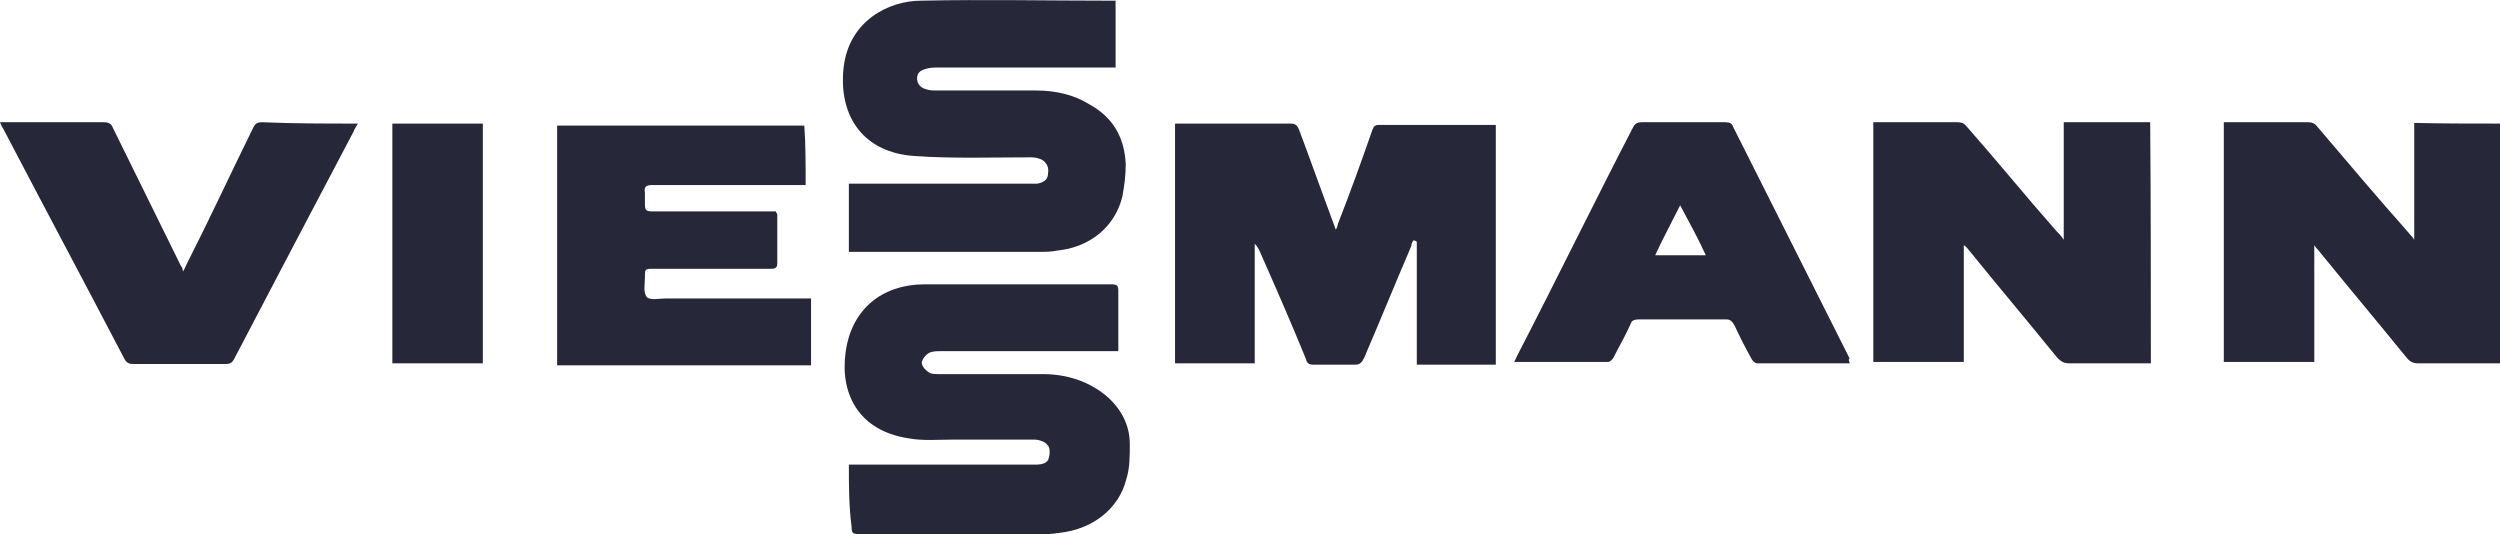 <?xml version="1.0" encoding="utf-8"?>
<!-- Generator: Adobe Illustrator 24.1.0, SVG Export Plug-In . SVG Version: 6.00 Build 0)  -->
<svg version="1.1" id="Ebene_1" xmlns="http://www.w3.org/2000/svg" xmlns:xlink="http://www.w3.org/1999/xlink" x="0px" y="0px"
	 viewBox="0 0 370.2 79.1" style="enable-background:new 0 0 370.2 79.1;" xml:space="preserve">
<style type="text/css">
	.st0{fill:#262738;}
</style>
<path class="st0" d="M209.3,35.6c-0.2,0.3-0.3,0.5-0.3,0.8c-2.4,5.6-4.6,11-7,16.6c-0.3,0.6-0.6,1-1.3,1c-2.1,0-4.2,0-6.2,0
	c-0.6,0-1-0.2-1.1-0.8c-2.2-5.4-4.6-10.9-7-16.3c-0.2-0.3-0.3-0.5-0.6-0.8c0,5.9,0,11.8,0,17.7c-4,0-7.8,0-11.8,0
	c0-11.8,0-23.7,0-35.5c0.3,0,0.6,0,1,0c5.4,0,10.7,0,16.1,0c0.8,0,1,0.3,1.3,1c1.8,4.8,3.5,9.6,5.4,14.7c0.2-0.3,0.3-0.6,0.3-0.8
	c1.8-4.6,3.5-9.3,5.1-13.9c0.2-0.5,0.3-0.8,1-0.8c5.6,0,11.2,0,16.8,0c0.2,0,0.3,0,0.5,0c0,11.8,0,23.7,0,35.5c-3.8,0-7.7,0-11.7,0
	c0-6.1,0-12.1,0-18.2C209.6,35.6,209.3,35.6,209.3,35.6z"/>
<path class="st0" d="M318.5,53.8c-0.3,0-0.8,0-1.1,0c-3.7,0-7.4,0-11,0c-0.8,0-1.3-0.3-1.9-1c-4.3-5.3-8.6-10.4-12.9-15.7
	c-0.2-0.2-0.3-0.5-0.8-0.8c0,5.9,0,11.5,0,17.3c-4.6,0-8.9,0-13.4,0c0-11.8,0-23.7,0-35.5c0.3,0,0.6,0,1,0c3.8,0,7.7,0,11.5,0
	c0.6,0,1,0.2,1.3,0.6c4.5,5.1,8.8,10.4,13.3,15.5c0.3,0.3,0.6,0.6,1.1,1.3c0-5.9,0-11.7,0-17.4c4.3,0,8.6,0,12.8,0
	C318.5,30.1,318.5,42,318.5,53.8z"/>
<path class="st0" d="M370.2,18.3c0,11.8,0,23.7,0,35.5c-0.3,0-0.6,0-1,0c-3.7,0-7.5,0-11.2,0c-0.6,0-1.1-0.2-1.6-0.8
	c-4.3-5.3-8.6-10.4-12.9-15.7c-0.2-0.3-0.5-0.5-0.8-1c0,5.9,0,11.5,0,17.3c-4.6,0-8.9,0-13.4,0c0-11.8,0-23.7,0-35.5
	c0.3,0,0.6,0,0.8,0c3.8,0,7.8,0,11.7,0c0.6,0,1,0.2,1.3,0.6c4.5,5.3,8.9,10.5,13.6,15.8c0.2,0.3,0.5,0.5,0.8,1c0-5.9,0-11.7,0-17.3
	C361.6,18.3,365.8,18.3,370.2,18.3z"/>
<path class="st0" d="M165.2,0.1c0,3.4,0,6.6,0,9.9c-0.5,0-0.8,0-1.3,0c-8.3,0-16.6,0-24.9,0c-0.6,0-1.3,0-1.9,0.2
	c-0.8,0.2-1.3,0.6-1.3,1.4c0,0.8,0.5,1.4,1.3,1.6c0.5,0.2,1.1,0.2,1.6,0.2c5,0,9.7,0,14.7,0c2.9,0,5.6,0.6,8,2.1
	c3.4,1.9,5.1,4.8,5.3,8.8c0,1.6-0.2,3.2-0.5,4.8c-1.1,4.5-4.8,7.5-9.6,8c-1,0.2-1.9,0.2-3,0.2c-8.9,0-17.9,0-26.8,0
	c-0.3,0-0.8,0-1.1,0c0-3.4,0-6.7,0-10.1c0.3,0,0.8,0,1.1,0c8.6,0,17.3,0,25.7,0c0.3,0,0.8,0,1.1,0c1-0.2,1.6-0.6,1.6-1.6
	c0.2-1-0.5-1.9-1.3-2.1c-0.5-0.2-1-0.2-1.4-0.2c-5.8,0-11.5,0.2-17.1-0.2c-7.5-0.5-11.2-5.8-10.5-12.9s6.7-10.1,11.5-10.1
	c9.4-0.2,18.7,0,28.1,0C164.9,0.1,164.9,0.1,165.2,0.1z"/>
<path class="st0" d="M125.7,68.8c0.5,0,1,0,1.3,0c8.8,0,17.6,0,26.4,0c0.8,0,1.8-0.2,1.9-1c0.2-0.6,0.2-1.6-0.2-1.9
	c-0.3-0.5-1.3-0.8-1.9-0.8c-4.2,0-8.2,0-12.3,0c-2.1,0-4.3,0.2-6.4-0.2c-7.2-1.1-10.1-6.4-9.3-12.6c0.8-6.4,5.3-10.2,11.8-10.2
	c9.1,0,18.4,0,27.5,0c1,0,1.1,0.2,1.1,1.1c0,2.6,0,5.1,0,7.8c0,0.3,0,0.6,0,1c-0.5,0-0.8,0-1.1,0c-8.5,0-16.8,0-25.2,0
	c-0.6,0-1.3,0-1.8,0.3s-1,1-1,1.4c0,0.5,0.5,1.1,1,1.4c0.3,0.3,1,0.3,1.6,0.3c5.1,0,10.2,0,15.3,0c3.5,0,6.7,1,9.4,3.2
	c2.2,1.9,3.5,4.3,3.5,7.2c0,1.8,0,3.5-0.5,5.1c-1.1,4.5-5.1,7.5-9.9,8c-1.1,0.2-2.1,0.2-3.2,0.2c-8.8,0-17.6,0-26.5,0
	c-1,0-1.1-0.3-1.1-1.1C125.7,74.9,125.7,71.8,125.7,68.8z"/>
<path class="st0" d="M119.3,27.4c-0.5,0-0.8,0-1.3,0c-7.2,0-14.2,0-21.4,0c-0.8,0-1.3,0.2-1.1,1.1c0,0.6,0,1.1,0,1.8
	c0,0.8,0.2,1,1,1c4.5,0,9.1,0,13.6,0c1.6,0,3.2,0,4.8,0c0,0.2,0.2,0.3,0.2,0.5c0,2.4,0,4.8,0,7.2c0,0.8-0.5,0.8-1,0.8
	c-5.8,0-11.5,0-17.3,0c-1.3,0-1.3,0-1.3,1.3c0,1-0.3,2.2,0.3,2.9c0.5,0.5,1.8,0.2,2.7,0.2c6.9,0,13.6,0,20.5,0c0.3,0,0.8,0,1.1,0
	c0,3.4,0,6.6,0,9.9c-12.5,0-24.9,0-37.6,0c0-11.8,0-23.7,0-35.5c12.1,0,24.3,0,36.6,0C119.3,21.3,119.3,24.2,119.3,27.4z"/>
<path class="st0" d="M273.9,53.8c-4.6,0-9.3,0-13.7,0c-0.3,0-0.6-0.3-0.8-0.6c-1-1.8-1.8-3.4-2.6-5.1c-0.3-0.5-0.6-0.8-1.1-0.8
	c-4.3,0-8.8,0-13.1,0c-0.6,0-1,0.2-1.1,0.6c-0.8,1.8-1.8,3.5-2.6,5.1c-0.2,0.3-0.5,0.6-0.8,0.6c-4.6,0-9.1,0-13.9,0
	c0.2-0.3,0.3-0.6,0.5-1c5.8-11.2,11.3-22.5,17.1-33.7c0.3-0.6,0.6-0.8,1.4-0.8c4.2,0,8.1,0,12.3,0c0.6,0,1,0.2,1.1,0.6
	c5.8,11.5,11.5,22.9,17.3,34.4C273.6,53.3,273.9,53.5,273.9,53.8z M248.8,30.4c-1.3,2.6-2.6,5-3.7,7.4c2.6,0,5,0,7.5,0
	C251.5,35.4,250.2,33,248.8,30.4z"/>
<path class="st0" d="M53,18.3c-0.3,0.5-0.5,0.8-0.6,1.1c-5.9,11.2-11.8,22.4-17.7,33.7c-0.3,0.6-0.6,0.8-1.3,0.8
	c-4.6,0-9.1,0-13.7,0c-0.6,0-1-0.2-1.3-0.8c-5.9-11.3-12-22.7-17.9-34c-0.2-0.3-0.3-0.5-0.5-1c0.3,0,0.6,0,1,0c4.8,0,9.6,0,14.4,0
	c0.6,0,1.1,0.2,1.3,0.8c3.4,6.9,6.7,13.6,10.1,20.5c0.2,0.2,0.2,0.3,0.3,0.8c0.2-0.3,0.3-0.6,0.5-1c3.4-6.7,6.6-13.6,9.9-20.3
	c0.3-0.6,0.6-0.8,1.3-0.8C43.4,18.3,48.2,18.3,53,18.3z"/>
<path class="st0" d="M58.1,18.3c4.5,0,8.9,0,13.4,0c0,11.8,0,23.7,0,35.5c-4.5,0-8.9,0-13.4,0C58.1,42,58.1,30.1,58.1,18.3z"/>
</svg>
